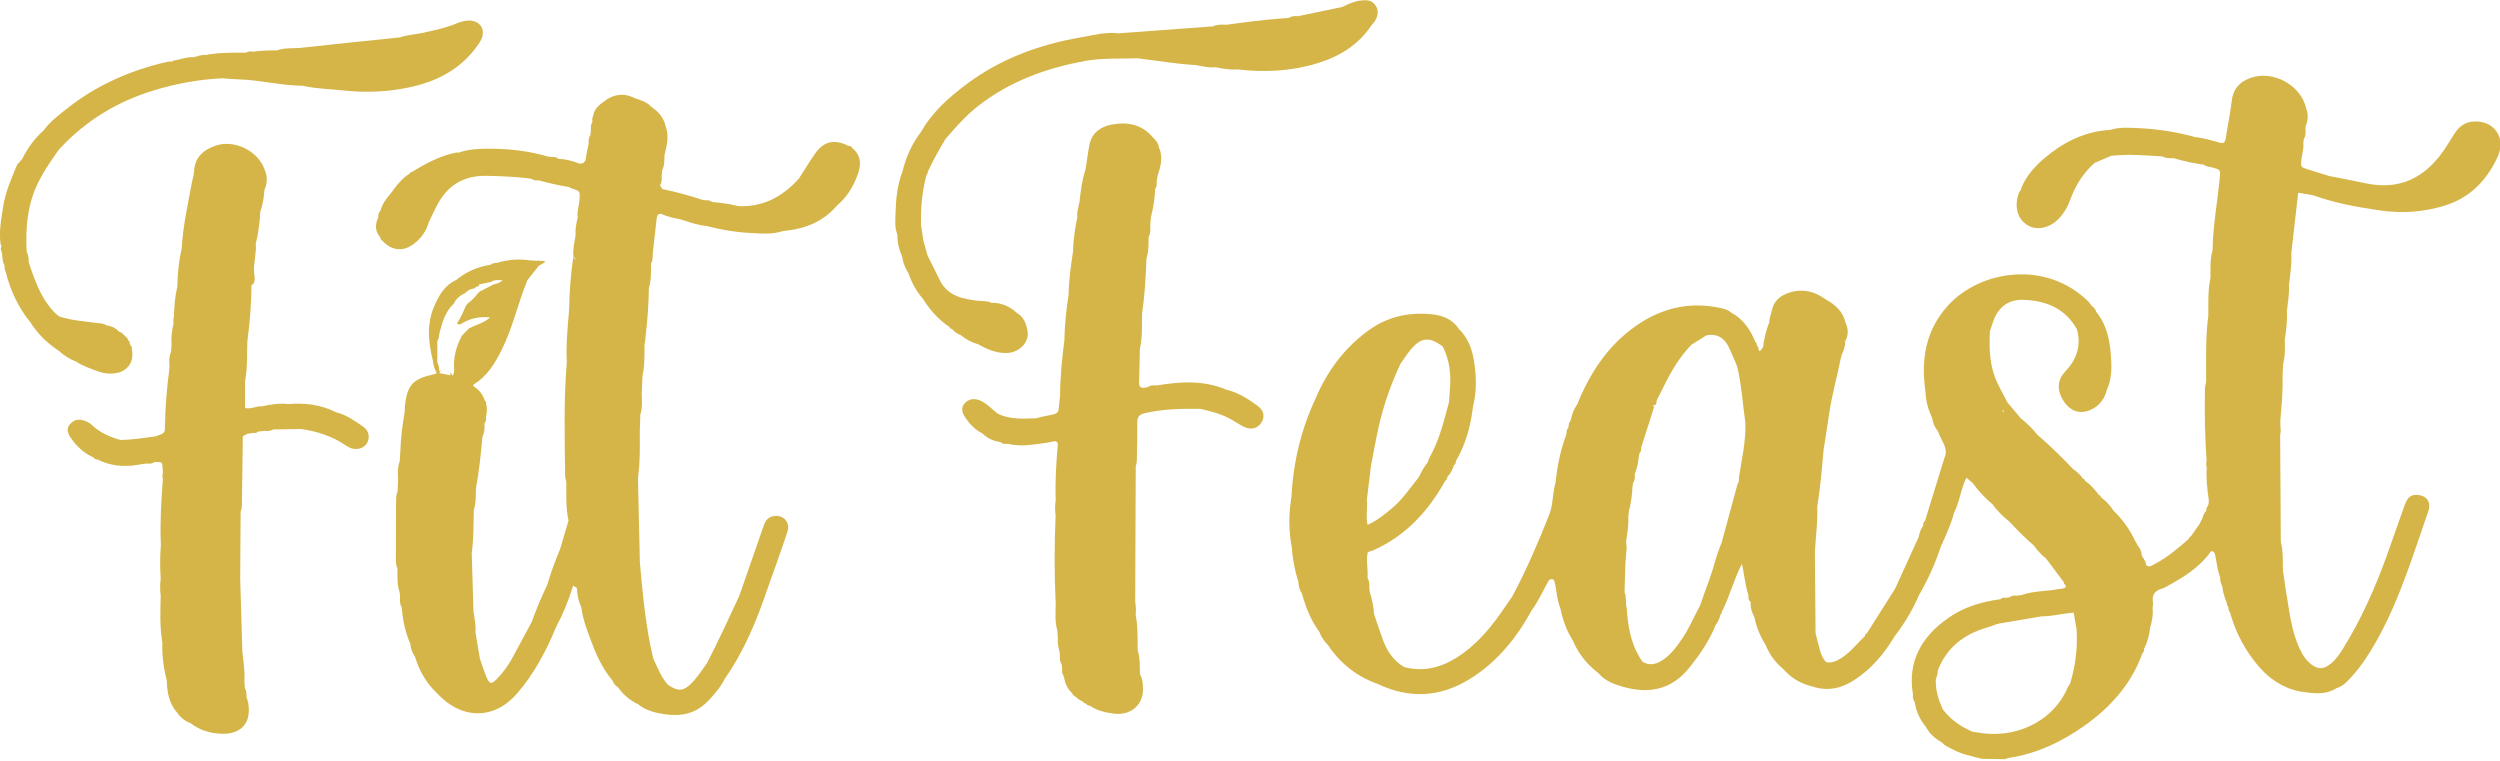 <svg xmlns="http://www.w3.org/2000/svg" width="220" height="67" viewBox="0 0 220 67" fill="none"><path d="M217.612 10.697C216.888 10.754 216.384 11.163 216.003 11.744C215.651 12.277 215.347 12.829 214.976 13.342C213.32 15.684 211.121 16.74 208.238 16.14C207.153 15.912 206.068 15.703 204.983 15.493C204.355 15.303 203.736 15.113 203.108 14.913C202.451 14.703 202.451 14.703 202.528 13.999C202.575 13.533 202.756 13.086 202.689 12.61C202.699 12.486 202.718 12.362 202.737 12.239C202.927 11.944 202.899 11.611 202.88 11.277C202.889 11.211 202.889 11.154 202.899 11.087C203.118 10.583 203.146 10.069 202.946 9.545C202.49 7.471 199.977 6.119 197.979 6.881C197.036 7.233 196.503 7.87 196.389 8.908C196.266 10.002 196.028 11.087 195.866 12.172C195.809 12.553 195.656 12.648 195.304 12.543C194.61 12.353 193.915 12.134 193.192 12.067C191.612 11.639 190.013 11.363 188.386 11.287C187.491 11.249 186.577 11.154 185.702 11.43H185.692C183.77 11.544 182.066 12.258 180.563 13.4C179.383 14.294 178.298 15.312 177.793 16.778C177.67 16.892 177.632 17.035 177.584 17.197C177.27 18.358 177.594 19.338 178.469 19.843C179.278 20.318 180.42 20.052 181.2 19.214C181.638 18.748 181.952 18.206 182.171 17.606C182.628 16.34 183.313 15.227 184.331 14.332C184.817 14.123 185.293 13.923 185.778 13.714C187.282 13.533 188.785 13.685 190.279 13.761C190.594 13.942 190.946 13.923 191.288 13.923C192.164 14.18 193.049 14.38 193.953 14.494C194.153 14.684 194.419 14.665 194.667 14.732C195.419 14.941 195.409 14.941 195.333 15.731C195.124 17.834 194.733 19.919 194.705 22.041C194.686 22.088 194.667 22.136 194.667 22.184C194.476 22.936 194.524 23.706 194.524 24.477C194.486 24.63 194.457 24.772 194.438 24.924C194.438 24.944 194.429 24.972 194.429 24.991C194.296 25.914 194.343 26.847 194.334 27.77C194.077 29.683 194.143 31.605 194.143 33.518L194.105 33.566L194.143 33.613C194.105 33.794 194.048 33.975 194.039 34.165C193.991 36.297 194.029 38.429 194.181 40.561C194.124 40.751 194.134 40.941 194.191 41.132C194.124 42.093 194.238 43.044 194.372 43.987C194.362 44.11 194.362 44.244 194.353 44.377C194.305 44.424 194.277 44.481 194.286 44.548C194.172 44.653 194.143 44.786 194.153 44.938C193.953 45.157 193.839 45.424 193.782 45.709C193.725 45.757 193.696 45.814 193.667 45.88C193.639 45.947 193.61 46.014 193.582 46.08C193.325 46.452 193.068 46.813 192.811 47.184C192.706 47.232 192.64 47.298 192.621 47.413C191.678 48.241 190.727 49.059 189.604 49.64C189.366 49.763 189.128 49.982 188.842 49.706C188.842 49.535 188.823 49.383 188.681 49.269C188.7 49.211 188.681 49.173 188.633 49.135C188.528 49.031 188.471 48.897 188.462 48.755C188.424 48.459 188.29 48.193 188.091 47.974C188.072 47.917 188.043 47.85 188.014 47.793C187.976 47.727 187.929 47.67 187.891 47.603C187.424 46.594 186.787 45.709 185.987 44.938C185.692 44.481 185.331 44.091 184.893 43.768C184.864 43.654 184.788 43.577 184.684 43.539C184.351 43.073 183.97 42.664 183.504 42.321L183.475 42.293C183.456 42.197 183.408 42.15 183.313 42.131C183.075 41.798 182.799 41.512 182.447 41.293C181.448 40.246 180.42 39.228 179.316 38.286C178.869 37.725 178.345 37.22 177.793 36.773C177.413 36.316 177.042 35.869 176.661 35.422C176.347 34.812 176.004 34.213 175.719 33.585C175.072 32.176 175.043 30.673 175.11 29.16C175.224 28.826 175.319 28.493 175.443 28.17C175.89 27.009 176.775 26.352 177.993 26.381C179.982 26.438 181.714 27.094 182.761 28.96C183.18 30.435 182.742 31.643 181.705 32.738C180.924 33.556 181.029 34.641 181.838 35.612C182.438 36.297 183.199 36.411 183.979 36.069C184.731 35.736 185.207 35.108 185.407 34.298C185.873 33.28 185.835 32.195 185.749 31.139C185.635 29.816 185.359 28.522 184.465 27.446C184.408 27.218 184.265 27.047 184.065 26.913C183.97 26.79 183.894 26.647 183.78 26.542C180.03 22.84 174.234 23.792 171.427 26.885C169.438 29.074 169.028 31.672 169.447 34.489C169.466 35.288 169.685 36.04 170.018 36.763C170.094 37.192 170.237 37.591 170.523 37.924C170.542 37.981 170.57 38.039 170.599 38.096C170.837 38.819 171.503 39.447 171.103 40.313C170.542 42.159 169.971 44.006 169.4 45.842C169.257 45.957 169.228 46.109 169.238 46.271C169.028 46.556 168.914 46.88 168.857 47.222C168.162 48.745 167.468 50.277 166.773 51.8C165.945 53.113 165.108 54.427 164.28 55.74C164.175 55.778 164.118 55.854 164.108 55.968V55.978C163.442 56.615 162.871 57.358 162.081 57.881C161.653 58.157 161.215 58.376 160.692 58.271C160.435 57.986 160.273 57.634 160.168 57.272C160.026 56.758 159.902 56.244 159.769 55.721C159.75 53.408 159.731 51.086 159.712 48.764C159.712 48.64 159.712 48.507 159.721 48.383C159.797 47.118 159.968 45.852 159.921 44.577C160.187 42.93 160.33 41.274 160.473 39.618C160.644 38.524 160.815 37.439 160.977 36.345C161.215 34.689 161.691 33.08 162.005 31.444C162.053 31.396 162.062 31.339 162.034 31.282C162.243 30.92 162.348 30.53 162.386 30.121H162.376C162.367 30.111 162.357 30.092 162.348 30.064C162.338 30.026 162.357 29.997 162.414 29.968C162.671 29.445 162.662 28.922 162.405 28.398C162.186 27.418 161.52 26.818 160.682 26.361C159.683 25.619 158.598 25.372 157.399 25.771C156.638 26.028 156.086 26.495 155.924 27.323C155.857 27.656 155.686 27.979 155.705 28.331C155.419 29.055 155.239 29.807 155.143 30.578C155.01 30.654 155.01 30.892 154.791 30.872C154.772 30.815 154.763 30.749 154.744 30.682C154.763 30.578 154.715 30.492 154.62 30.444C154.639 30.387 154.62 30.34 154.572 30.302C154.591 30.206 154.572 30.13 154.468 30.092C154.03 28.988 153.383 28.055 152.307 27.485C151.984 27.199 151.575 27.142 151.175 27.056C148.51 26.542 146.093 27.17 143.914 28.712C141.458 30.444 139.898 32.852 138.794 35.593C138.784 35.602 138.775 35.612 138.765 35.631C138.489 36.031 138.327 36.478 138.232 36.954L138.184 36.992L138.204 37.049C138.051 37.182 138.032 37.344 138.042 37.534L138.004 37.572L138.023 37.629C137.88 37.753 137.851 37.924 137.87 38.105C137.823 38.143 137.813 38.191 137.832 38.248C137.318 39.599 137.042 41.017 136.89 42.454C136.862 42.559 136.833 42.673 136.805 42.788C136.624 43.635 136.643 44.52 136.319 45.338C135.339 47.784 134.311 50.201 133.064 52.514C132.703 53.028 132.351 53.551 131.989 54.065C130.914 55.569 129.705 56.939 128.106 57.919C126.698 58.785 125.204 59.128 123.567 58.7C122.653 58.167 122.082 57.339 121.72 56.368C121.435 55.607 121.187 54.826 120.921 54.055C120.864 53.399 120.759 52.761 120.55 52.133C120.531 52.028 120.512 51.914 120.502 51.809C120.512 51.476 120.521 51.153 120.34 50.848C120.417 50.096 120.179 49.335 120.369 48.583C120.55 48.526 120.731 48.479 120.902 48.402C123.728 47.127 125.708 44.967 127.183 42.302C127.278 42.274 127.326 42.207 127.316 42.102C127.345 42.045 127.373 41.988 127.402 41.922C127.668 41.645 127.83 41.322 127.935 40.96C128.068 40.865 128.125 40.741 128.116 40.58C128.982 39.105 129.42 37.496 129.619 35.812C129.971 34.384 129.933 32.947 129.667 31.51C129.486 30.53 129.096 29.654 128.382 28.941C127.849 28.151 127.05 27.789 126.155 27.675C124.071 27.427 122.139 27.837 120.417 29.083C118.304 30.625 116.791 32.652 115.782 35.05C114.478 37.81 113.802 40.722 113.641 43.758C113.622 43.872 113.603 43.987 113.593 44.101C113.393 45.462 113.422 46.823 113.679 48.184C113.745 49.221 113.955 50.23 114.259 51.219C114.269 51.6 114.383 51.943 114.583 52.257C114.611 52.352 114.63 52.457 114.659 52.552C114.992 53.637 115.42 54.684 116.106 55.607C116.267 56.054 116.524 56.425 116.857 56.758C117.942 58.386 119.389 59.528 121.235 60.184C124.023 61.517 126.755 61.364 129.353 59.746C131.742 58.262 133.464 56.14 134.797 53.694C135.415 52.875 135.805 51.914 136.319 51.039C136.728 50.82 136.795 51.124 136.852 51.4C136.995 52.105 137.023 52.818 137.299 53.494C137.518 54.503 137.842 55.483 138.403 56.358C138.898 57.52 139.65 58.471 140.659 59.233C141.211 59.889 141.972 60.194 142.762 60.422C145.094 61.098 147.121 60.717 148.701 58.709C149.605 57.567 150.423 56.387 150.966 55.026C151.175 54.741 151.337 54.436 151.394 54.084C151.489 54.046 151.518 53.97 151.508 53.875C152.203 52.504 152.574 51.01 153.288 49.611C153.497 50.534 153.564 51.467 153.859 52.361C153.84 52.571 153.849 52.771 154.011 52.942C154.059 52.971 154.078 53.018 154.078 53.056C154.078 53.056 154.078 53.056 154.078 53.066C154.078 53.075 154.068 53.094 154.059 53.113C154.059 53.113 154.049 53.123 154.049 53.132C154.059 53.551 154.182 53.932 154.382 54.293C154.553 55.178 154.896 55.987 155.372 56.749C155.705 57.577 156.2 58.271 156.895 58.842C157.589 59.642 158.446 60.165 159.474 60.403C160.796 60.86 162.024 60.593 163.166 59.851C164.689 58.871 165.812 57.52 166.735 55.987C167.591 54.864 168.315 53.675 168.867 52.38C169.638 51.048 170.275 49.659 170.761 48.193C170.808 48.174 170.818 48.136 170.799 48.088C170.799 47.984 170.875 47.908 170.932 47.822C170.979 47.774 170.998 47.717 170.979 47.651C171.017 47.584 171.056 47.508 171.094 47.441C171.408 46.689 171.75 45.947 171.941 45.157C172.455 44.187 172.531 43.054 173.045 42.045C173.273 42.226 173.435 42.359 173.597 42.502C174.091 43.206 174.691 43.834 175.348 44.386C175.776 44.967 176.28 45.481 176.851 45.919C177.517 46.661 178.222 47.356 178.974 48.003C179.288 48.441 179.649 48.831 180.068 49.164C180.582 49.858 181.105 50.553 181.619 51.238C181.61 51.334 181.648 51.41 181.743 51.448C181.743 51.514 181.762 51.572 181.81 51.619C181.657 51.828 181.429 51.79 181.219 51.828C180.144 52.047 179.021 51.981 177.965 52.342C177.946 52.342 177.936 52.352 177.917 52.361C177.755 52.38 177.594 52.4 177.432 52.419C177.222 52.39 177.013 52.409 176.842 52.561C176.718 52.58 176.604 52.59 176.48 52.609C176.309 52.59 176.157 52.599 176.033 52.733C174.377 52.952 172.797 53.427 171.436 54.389C169.124 56.016 167.839 58.176 168.343 61.126C168.315 61.345 168.324 61.564 168.486 61.736C168.467 61.793 168.476 61.84 168.515 61.878C168.638 62.668 168.981 63.353 169.485 63.972C169.809 64.591 170.313 65.019 170.913 65.352C171.141 65.628 171.465 65.752 171.769 65.913C172.597 66.37 173.52 66.551 174.424 66.779C175.1 66.789 175.776 66.798 176.461 66.808C176.547 66.77 176.632 66.722 176.728 66.703C179.221 66.342 181.438 65.276 183.465 63.839C185.692 62.259 187.472 60.279 188.462 57.681C188.481 57.624 188.5 57.567 188.519 57.501C188.652 57.405 188.69 57.272 188.671 57.12C188.976 56.52 189.147 55.892 189.214 55.226C189.375 54.664 189.499 54.093 189.423 53.494C189.442 53.342 189.49 53.18 189.461 53.028C189.337 52.342 189.642 51.962 190.279 51.79C190.432 51.752 190.565 51.667 190.708 51.591C192.173 50.782 193.591 49.916 194.572 48.507C194.867 48.498 194.905 48.707 194.952 48.926C195.076 49.563 195.143 50.211 195.38 50.82C195.342 51.096 195.438 51.343 195.561 51.591C195.609 52.123 195.78 52.618 195.971 53.104C195.951 53.199 195.98 53.275 196.066 53.323C196.056 53.389 196.075 53.446 196.113 53.494C196.104 53.646 196.123 53.779 196.237 53.884C196.275 53.998 196.304 54.122 196.342 54.236C196.827 55.835 197.617 57.272 198.683 58.547C199.663 59.718 200.872 60.546 202.404 60.85C203.508 61.012 204.612 61.203 205.64 60.546C206.22 60.375 206.591 59.937 206.972 59.518C207.848 58.557 208.542 57.453 209.18 56.32C211.178 52.733 212.358 48.812 213.7 44.957C213.719 44.9 213.748 44.834 213.757 44.776C213.872 44.129 213.529 43.663 212.872 43.568C212.216 43.482 211.883 43.692 211.616 44.434C211.083 45.919 210.569 47.422 210.036 48.907C208.999 51.771 207.771 54.541 206.154 57.129C205.887 57.558 205.592 57.976 205.211 58.319C204.498 58.957 203.898 58.957 203.203 58.3C202.727 57.862 202.442 57.291 202.204 56.701C201.833 55.788 201.624 54.826 201.462 53.856C201.252 52.647 201.081 51.429 200.9 50.211C200.872 49.421 200.938 48.631 200.748 47.85C200.738 47.803 200.719 47.746 200.71 47.698C200.748 47.66 200.748 47.622 200.71 47.593C200.691 44.491 200.672 41.379 200.653 38.277C200.71 38.02 200.719 37.772 200.672 37.515V37.315C200.672 37.192 200.672 37.068 200.672 36.935C200.786 35.669 200.91 34.403 200.862 33.128C200.881 32.747 200.9 32.376 200.919 31.995C201.11 31.31 201.081 30.596 201.062 29.902C201.176 29.074 201.3 28.255 201.243 27.418C201.319 26.666 201.471 25.914 201.424 25.143C201.519 24.192 201.7 23.25 201.633 22.279C201.833 20.499 202.042 18.729 202.242 16.959C202.68 17.035 203.108 17.111 203.546 17.178C205.459 17.872 207.438 18.225 209.446 18.52C211.388 18.805 213.301 18.662 215.175 18.082C217.45 17.368 218.925 15.76 219.858 13.657C220.514 12.02 219.391 10.545 217.612 10.697ZM120.283 43.996C120.283 43.987 120.283 43.977 120.283 43.968C120.398 43.063 120.502 42.159 120.616 41.255C120.626 41.151 120.645 41.056 120.655 40.951C120.873 39.809 121.073 38.667 121.33 37.534C121.758 35.631 122.406 33.804 123.234 32.033C123.262 31.995 123.291 31.957 123.319 31.91C123.576 31.539 123.814 31.168 124.1 30.815C125.042 29.673 125.775 29.597 126.955 30.492C126.974 30.53 126.993 30.558 127.012 30.596C127.573 31.748 127.697 32.976 127.592 34.241C127.564 34.622 127.535 34.993 127.516 35.374C127.469 35.564 127.411 35.755 127.364 35.945C126.974 37.401 126.584 38.867 125.832 40.199C125.746 40.361 125.689 40.542 125.622 40.713C125.337 41.065 125.118 41.446 124.928 41.855C124.918 41.864 124.918 41.874 124.909 41.893C124.87 41.95 124.842 41.998 124.804 42.055C124.1 42.93 123.472 43.872 122.615 44.624C121.93 45.214 121.226 45.776 120.35 46.194C120.16 45.424 120.379 44.7 120.283 43.996ZM152.717 30.682C152.707 30.682 152.707 30.682 152.717 30.682C152.707 30.682 152.707 30.673 152.707 30.673L152.717 30.682ZM153.021 42.064C153.04 42.283 153.021 42.492 152.869 42.664C152.859 42.721 152.85 42.788 152.84 42.845C152.812 42.959 152.783 43.073 152.745 43.178C152.336 44.71 151.917 46.252 151.499 47.784C151.441 47.917 151.384 48.05 151.327 48.184C150.985 49.078 150.785 50.02 150.452 50.915C150.157 51.714 149.881 52.514 149.595 53.313C149.529 53.427 149.462 53.541 149.405 53.665C148.967 54.493 148.605 55.359 148.072 56.14C147.587 56.844 147.102 57.548 146.388 58.033C145.817 58.424 145.208 58.642 144.542 58.233C144.447 58.1 144.361 57.976 144.285 57.843C143.485 56.52 143.247 55.036 143.152 53.513C143.038 53.123 143.124 52.714 143.029 52.323C143.019 52.266 143 52.219 142.981 52.162C142.971 52.171 142.962 52.181 142.952 52.19C142.952 52.171 142.962 52.152 142.962 52.133C142.971 51.743 142.981 51.353 142.99 50.953C143.01 50.03 143.048 49.116 143.152 48.203C143.152 48.203 143.152 48.203 143.152 48.193C143.133 48.003 143.114 47.812 143.095 47.622C143.209 46.927 143.333 46.233 143.285 45.528C143.305 45.357 143.314 45.195 143.333 45.024C143.324 45.014 143.324 44.995 143.324 44.986C143.324 44.995 143.333 45.005 143.333 45.024C143.381 44.853 143.419 44.672 143.457 44.501C143.571 43.958 143.628 43.416 143.657 42.864C143.666 42.769 143.685 42.673 143.695 42.578C143.695 42.55 143.704 42.521 143.704 42.492C143.885 42.264 143.876 41.998 143.857 41.722C144.056 41.227 144.161 40.722 144.218 40.199C144.237 40.085 144.256 39.98 144.275 39.866C144.38 39.771 144.418 39.657 144.418 39.533C144.418 39.504 144.418 39.466 144.408 39.438C144.789 38.229 145.179 37.02 145.56 35.821C145.541 35.802 145.522 35.774 145.512 35.764C145.493 35.736 145.465 35.697 145.474 35.678C145.484 35.612 145.551 35.621 145.608 35.688C145.76 35.583 145.788 35.431 145.779 35.269C145.798 35.222 145.826 35.174 145.846 35.127C146.083 34.641 146.331 34.156 146.578 33.67C147.14 32.538 147.806 31.472 148.662 30.53C148.729 30.463 148.786 30.397 148.853 30.33C149.281 30.064 149.719 29.788 150.147 29.521C150.499 29.445 150.804 29.454 151.08 29.54C151.575 29.692 151.927 30.092 152.184 30.654C152.307 30.93 152.431 31.206 152.555 31.491C152.66 31.729 152.755 31.976 152.859 32.214C153.259 33.823 153.345 35.488 153.583 37.125C153.583 37.135 153.583 37.154 153.592 37.163C153.659 38.819 153.259 40.427 153.021 42.064ZM176.356 36.192C176.347 36.211 176.309 36.211 176.29 36.23C176.271 36.211 176.233 36.202 176.233 36.183C176.223 36.107 176.271 36.088 176.328 36.126C176.347 36.135 176.356 36.173 176.356 36.192ZM182.247 59.889C182.219 59.984 182.19 60.08 182.162 60.175C182.095 60.279 182.009 60.375 181.962 60.489C180.62 63.62 177.194 65.066 173.968 64.448C173.844 64.429 173.72 64.41 173.597 64.4C173.378 64.305 173.168 64.2 172.968 64.096C172.188 63.677 171.503 63.144 170.96 62.411C170.941 62.383 170.932 62.354 170.922 62.316C170.57 61.536 170.332 60.736 170.351 59.861C170.342 59.861 170.332 59.87 170.332 59.87C170.342 59.842 170.351 59.823 170.351 59.794C170.399 59.594 170.494 59.404 170.513 59.194C170.523 59.147 170.523 59.09 170.513 59.033C171.293 56.987 172.826 55.797 174.891 55.217C175.1 55.159 175.3 55.074 175.509 54.998C175.652 54.921 175.804 54.921 175.947 54.864C176.052 54.845 176.157 54.826 176.252 54.817C176.271 54.817 176.29 54.807 176.309 54.807C177.432 54.617 178.555 54.427 179.678 54.236H179.725C180.582 54.236 181.41 54.008 182.257 53.932C182.333 53.922 182.409 53.922 182.485 53.913C182.571 54.417 182.657 54.912 182.742 55.416C182.752 55.588 182.761 55.759 182.761 55.93C182.79 57.272 182.618 58.595 182.247 59.889Z" fill="#D5B548"></path><path d="M121.007 1.837C120.931 1.97 120.807 2.075 120.712 2.198C119.56 3.94 117.885 4.968 115.935 5.567C113.631 6.272 111.281 6.386 108.892 6.11C108.245 6.157 107.617 6.053 106.989 5.919C106.399 5.977 105.837 5.843 105.266 5.729C103.534 5.634 101.831 5.339 100.108 5.13C98.566 5.187 97.015 5.082 95.473 5.367C92.038 5.996 88.831 7.166 86.052 9.345C84.976 10.193 84.082 11.211 83.197 12.239C82.645 13.162 82.121 14.094 81.665 15.075C81.645 15.141 81.626 15.208 81.617 15.274C81.569 15.36 81.503 15.436 81.493 15.541C81.141 16.949 81.008 18.367 81.055 19.814C81.122 20.261 81.189 20.718 81.255 21.165C81.379 21.603 81.503 22.05 81.626 22.488C82.007 23.25 82.388 24.02 82.769 24.782C83.482 26.085 84.748 26.304 86.052 26.466C86.451 26.514 86.87 26.457 87.251 26.647C88.126 26.628 88.859 26.961 89.497 27.551C90.106 27.894 90.306 28.503 90.42 29.112C90.601 30.092 89.744 31.015 88.612 31.063C87.67 31.101 86.842 30.72 86.042 30.282C85.481 30.13 84.986 29.845 84.529 29.483C84.225 29.378 83.977 29.198 83.777 28.95L83.758 28.941C83.653 28.941 83.587 28.884 83.558 28.779C82.597 28.132 81.836 27.294 81.236 26.314C80.646 25.648 80.228 24.877 79.942 24.039C79.638 23.573 79.457 23.069 79.371 22.517C79.095 21.927 78.962 21.299 78.971 20.651C78.714 20.014 78.79 19.348 78.809 18.701C78.838 17.473 78.971 16.255 79.419 15.094C79.723 13.809 80.266 12.629 81.065 11.582C82.055 9.84 83.53 8.546 85.11 7.366C88.069 5.168 91.438 3.93 95.036 3.302C96.159 3.112 97.263 2.788 98.424 2.931C100.965 2.741 103.496 2.56 106.037 2.37C106.275 2.36 106.513 2.341 106.751 2.322C106.779 2.313 106.798 2.303 106.827 2.284C107.179 2.141 107.55 2.16 107.921 2.179C109.568 1.951 111.214 1.742 112.87 1.618C113.06 1.599 113.251 1.58 113.432 1.57C113.67 1.408 113.946 1.399 114.222 1.427C115.525 1.152 116.829 0.885 118.133 0.609C118.637 0.352 119.161 0.114 119.732 0.048C120.217 -0.01 120.693 -0.019 121.017 0.438C121.359 0.885 121.273 1.37 121.007 1.837Z" fill="#D5B548"></path><path d="M110.985 37.22C110.652 37.715 110.071 37.858 109.472 37.563C109.072 37.363 108.711 37.115 108.32 36.897C107.483 36.43 106.569 36.183 105.637 35.983C104 35.955 102.372 35.983 100.764 36.354C100.269 36.468 100.079 36.678 100.079 37.163C100.088 38.105 100.069 39.047 100.05 39.99C100.041 40.332 100.088 40.684 99.945 41.017C99.927 44.995 99.917 48.974 99.898 52.952C99.955 53.332 99.993 53.703 99.936 54.084C100.145 55.131 100.098 56.197 100.117 57.263C100.136 57.301 100.145 57.339 100.155 57.377C100.155 57.386 100.155 57.396 100.164 57.405C100.336 58.033 100.288 58.681 100.317 59.328C100.564 59.756 100.583 60.232 100.583 60.698C100.574 62.059 99.479 62.982 98.033 62.801C97.319 62.706 96.586 62.563 95.968 62.135C95.948 62.126 95.93 62.116 95.91 62.097C95.749 62.097 95.634 62.031 95.549 61.897H95.539C95.435 61.907 95.359 61.878 95.33 61.764C95.263 61.726 95.206 61.697 95.149 61.659C95.054 61.669 94.997 61.612 94.968 61.526H94.959C94.844 61.526 94.778 61.469 94.74 61.355C94.549 61.288 94.407 61.164 94.331 60.984C93.94 60.612 93.722 60.156 93.645 59.623C93.598 59.585 93.588 59.537 93.617 59.48C93.446 59.309 93.446 59.09 93.474 58.871C93.465 58.747 93.455 58.633 93.436 58.509C93.417 58.481 93.398 58.452 93.388 58.424C93.255 58.148 93.255 57.843 93.274 57.539C93.189 57.101 93.036 56.663 93.094 56.197C93.074 55.959 93.055 55.73 93.046 55.492C92.827 54.722 92.884 53.941 92.903 53.161C92.779 50.563 92.779 47.955 92.894 45.357C92.827 44.91 92.837 44.462 92.903 44.015C92.846 42.369 92.941 40.722 93.094 39.076C93.027 38.762 92.798 38.819 92.589 38.867C91.951 39.009 91.304 39.076 90.648 39.152C89.991 39.219 89.344 39.209 88.697 39.057C88.468 39.086 88.249 39.086 88.069 38.914L87.992 38.924L87.935 38.876C87.336 38.809 86.85 38.514 86.413 38.124C85.775 37.791 85.309 37.296 84.918 36.706C84.595 36.202 84.605 35.812 84.89 35.488C85.204 35.136 85.699 35.022 86.194 35.222C86.822 35.469 87.269 35.983 87.783 36.392C88.859 36.935 90.019 36.84 91.171 36.811C91.323 36.773 91.476 36.725 91.628 36.687C93.465 36.307 93.046 36.583 93.284 34.879C93.293 33.223 93.455 31.577 93.665 29.94C93.693 28.598 93.826 27.266 94.036 25.943C94.055 24.658 94.236 23.402 94.426 22.136C94.445 21.108 94.607 20.099 94.806 19.091C94.759 18.634 94.911 18.196 94.997 17.758C95.102 16.788 95.225 15.826 95.53 14.894C95.644 14.18 95.73 13.457 95.872 12.743C96.072 11.696 96.862 11.154 97.785 10.973C99.137 10.706 100.44 10.906 101.411 12.048C101.706 12.305 101.925 12.6 101.992 12.99C102.382 13.856 102.125 14.684 101.858 15.512C101.83 15.684 101.811 15.864 101.782 16.036C101.811 16.245 101.782 16.454 101.649 16.626C101.63 17.406 101.506 18.177 101.325 18.938C101.316 19.005 101.297 19.072 101.278 19.138C101.259 19.376 101.24 19.605 101.221 19.843C101.24 20.185 101.259 20.528 101.078 20.842C101.069 21.441 101.097 22.041 100.926 22.621C100.926 22.66 100.916 22.698 100.888 22.736C100.831 24.372 100.735 26.009 100.498 27.637C100.488 28.665 100.536 29.702 100.307 30.711C100.288 31.672 100.279 32.633 100.241 33.594C100.231 33.918 100.279 34.156 100.669 34.127C100.774 34.108 100.878 34.089 100.983 34.07C101.23 33.889 101.516 33.899 101.811 33.918C103.876 33.566 105.922 33.452 107.911 34.289C108.948 34.536 109.834 35.098 110.671 35.717C111.242 36.116 111.328 36.716 110.985 37.22Z" fill="#D5B548"></path><path d="M42.379 3.407C42.236 3.75 41.989 4.054 41.76 4.359C40.276 6.243 38.258 7.223 35.965 7.699C34.09 8.089 32.205 8.175 30.293 7.966C29.074 7.832 27.837 7.823 26.628 7.547C25.153 7.528 23.707 7.242 22.241 7.071C21.366 6.976 20.49 6.985 19.615 6.89C17.549 6.976 15.532 7.347 13.562 7.947C10.345 8.917 7.566 10.602 5.273 13.067C5.235 13.105 5.197 13.143 5.168 13.181L5.149 13.209C4.407 14.266 3.664 15.322 3.151 16.521C2.38 18.31 2.256 20.185 2.342 22.098C2.37 22.174 2.399 22.25 2.418 22.336C2.513 22.593 2.541 22.85 2.532 23.116C2.989 24.42 3.407 25.724 4.254 26.856C4.54 27.237 4.845 27.58 5.225 27.856C6.31 28.208 7.443 28.274 8.556 28.427C8.832 28.465 9.127 28.436 9.365 28.636C9.822 28.684 10.203 28.884 10.517 29.207C10.688 29.245 10.812 29.35 10.907 29.493L10.964 29.512L10.983 29.569C11.135 29.654 11.24 29.769 11.278 29.949C11.364 29.988 11.411 30.045 11.402 30.149C11.421 30.216 11.44 30.282 11.459 30.349C11.582 30.454 11.62 30.587 11.601 30.739C11.839 31.805 11.249 32.681 10.174 32.843C9.67 32.919 9.175 32.871 8.68 32.7C8.004 32.452 7.309 32.224 6.7 31.824C6.129 31.605 5.625 31.282 5.178 30.872C4.159 30.206 3.312 29.378 2.665 28.351C1.58 27.028 0.895 25.505 0.486 23.859C0.41 23.697 0.381 23.526 0.4 23.345C0.115 22.936 0.305 22.403 0.067 21.974C0.077 21.936 0.077 21.898 0.086 21.86C0.096 21.803 0.105 21.755 0.105 21.698C0.115 21.651 0.115 21.613 0.124 21.565C0.124 21.556 0.124 21.546 0.134 21.527C0.115 21.546 0.096 21.565 0.077 21.575C0.077 21.575 0.077 21.565 0.067 21.565C-0.123 20.433 0.105 19.319 0.276 18.206C0.476 16.883 1.019 15.665 1.533 14.447C1.552 14.428 1.58 14.408 1.609 14.389C1.723 14.256 1.837 14.123 1.951 13.99C2.418 13.047 3.027 12.2 3.817 11.496V11.506C4.359 10.754 5.082 10.193 5.796 9.631C8.442 7.518 11.44 6.186 14.713 5.444C14.866 5.406 15.027 5.425 15.18 5.406C15.237 5.329 15.322 5.291 15.418 5.31C15.979 5.187 16.531 4.987 17.121 5.034C17.159 4.968 17.216 4.958 17.283 4.987C17.587 4.835 17.921 4.825 18.254 4.835C18.263 4.825 18.273 4.816 18.273 4.806C18.311 4.768 18.358 4.749 18.416 4.787C19.481 4.616 20.566 4.635 21.642 4.635C21.832 4.52 22.032 4.501 22.241 4.549C22.936 4.444 23.64 4.435 24.345 4.435C25.077 4.178 25.848 4.283 26.6 4.197C29.455 3.873 32.319 3.588 35.184 3.293C35.784 3.083 36.421 3.045 37.04 2.922C38.096 2.703 39.143 2.484 40.152 2.075C40.504 1.932 40.866 1.818 41.256 1.808C42.208 1.799 42.74 2.541 42.379 3.407Z" fill="#D5B548"></path><path d="M32.329 38.943C32.1 39.4 31.501 39.628 30.939 39.457C30.759 39.4 30.587 39.304 30.435 39.2C29.236 38.381 27.904 37.953 26.486 37.753C25.677 37.763 24.858 37.782 24.049 37.791C24.03 37.801 24.011 37.81 23.992 37.82C23.764 37.934 23.516 37.953 23.259 37.915C23.078 37.934 22.888 37.953 22.707 37.982C22.593 38.086 22.47 38.124 22.317 38.096C22.136 38.124 21.946 38.153 21.765 38.172C21.746 38.181 21.727 38.191 21.708 38.2C21.594 38.267 21.48 38.334 21.366 38.391C21.346 40.228 21.328 42.064 21.289 43.901C21.28 44.282 21.337 44.662 21.175 45.024C21.175 45.014 21.175 45.005 21.175 45.005C21.156 46.975 21.147 48.935 21.137 50.896C21.204 53.056 21.261 55.207 21.328 57.358C21.404 58.186 21.565 59.004 21.508 59.842C21.518 60.08 21.537 60.327 21.546 60.565C21.556 60.584 21.565 60.603 21.575 60.613C21.699 60.841 21.699 61.098 21.689 61.345C21.746 61.526 21.822 61.707 21.851 61.888C22.184 64.048 20.756 64.676 19.3 64.562C18.406 64.495 17.511 64.229 16.778 63.639C16.293 63.458 15.903 63.163 15.617 62.744C14.875 61.926 14.704 60.927 14.675 59.87C14.39 58.757 14.247 57.634 14.285 56.492C14.247 56.387 14.228 56.282 14.237 56.197C14.057 54.941 14.114 53.684 14.142 52.428C14.076 51.924 14.076 51.41 14.142 50.905C14.076 49.954 14.076 49.002 14.152 48.06C14.152 47.993 14.152 47.917 14.152 47.85C14.076 45.947 14.19 44.053 14.333 42.16C14.275 41.969 14.285 41.769 14.342 41.579C14.333 41.484 14.323 41.398 14.314 41.303C14.294 40.646 14.294 40.646 13.6 40.656C13.419 40.808 13.2 40.818 12.981 40.789C12.8 40.808 12.629 40.818 12.448 40.837C12.344 40.894 12.229 40.903 12.115 40.903C10.907 41.113 9.717 41.008 8.584 40.437C8.423 40.437 8.299 40.38 8.213 40.247C7.347 39.866 6.7 39.238 6.186 38.467C5.948 38.105 5.825 37.706 6.158 37.334C6.481 36.963 6.89 36.84 7.357 37.001C7.595 37.078 7.852 37.173 8.023 37.344C8.746 38.048 9.622 38.438 10.573 38.714C11.639 38.714 12.686 38.524 13.743 38.391C14.028 38.229 14.456 38.258 14.513 37.801C14.513 37.734 14.513 37.667 14.513 37.601C14.542 35.878 14.675 34.175 14.904 32.471C14.904 32.405 14.913 32.348 14.913 32.281C14.894 31.834 14.856 31.377 15.056 30.949C15.065 30.758 15.075 30.568 15.094 30.378C15.056 29.73 15.113 29.093 15.275 28.465C15.237 28.274 15.246 28.084 15.303 27.903C15.332 26.99 15.399 26.076 15.608 25.191C15.617 24.049 15.751 22.926 15.998 21.812C16.093 19.919 16.521 18.072 16.855 16.217C16.921 15.845 17.054 15.474 17.073 15.103C17.14 13.847 17.882 13.181 18.996 12.81C20.642 12.258 22.726 13.286 23.288 14.932C23.545 15.503 23.526 16.064 23.307 16.626C23.297 16.654 23.288 16.692 23.269 16.721C23.221 17.378 23.126 18.025 22.898 18.653C22.86 19.605 22.736 20.537 22.508 21.46C22.584 22.288 22.308 23.097 22.355 23.935C22.384 24.296 22.508 24.658 22.279 25.001C22.232 25.029 22.184 25.058 22.136 25.096C22.117 26.761 21.984 28.417 21.765 30.064C21.727 31.139 21.794 32.214 21.603 33.28C21.622 33.347 21.603 33.413 21.565 33.48V35.907C22.117 36.031 22.574 35.707 23.078 35.755C23.83 35.583 24.582 35.469 25.363 35.555C26.828 35.441 28.237 35.602 29.569 36.278C30.473 36.507 31.225 37.03 31.967 37.553C32.443 37.867 32.567 38.457 32.329 38.943Z" fill="#D5B548"></path><path d="M75.012 13.038C74.936 12.886 74.812 12.838 74.65 12.829C73.442 12.229 72.509 12.419 71.757 13.476C71.243 14.199 70.796 14.96 70.311 15.703C68.883 17.292 67.17 18.244 64.972 18.139C64.896 18.12 64.829 18.101 64.772 18.091H64.762C64.077 17.92 63.373 17.834 62.659 17.777C62.488 17.635 62.288 17.606 62.069 17.625C61.964 17.606 61.86 17.587 61.745 17.568C60.613 17.187 59.462 16.883 58.291 16.635C58.224 16.521 58.148 16.416 58.081 16.302C58.091 16.293 58.101 16.274 58.11 16.264C58.243 16.036 58.253 15.779 58.224 15.522C58.243 15.341 58.253 15.16 58.272 14.97C58.491 14.561 58.462 14.104 58.472 13.657C58.681 12.829 58.891 11.991 58.586 11.135C58.415 10.373 57.958 9.821 57.311 9.403C56.863 8.86 56.159 8.803 55.569 8.508C54.846 8.223 54.161 8.308 53.494 8.689C52.943 9.089 52.314 9.422 52.2 10.193C52.124 10.354 52.096 10.526 52.133 10.697C52.124 10.716 52.114 10.735 52.105 10.754C51.991 10.992 51.981 11.239 52 11.496C51.981 11.62 51.972 11.753 51.953 11.877C51.791 12.115 51.781 12.381 51.8 12.657C51.715 13.076 51.61 13.504 51.553 13.923C51.505 14.266 51.334 14.408 51.001 14.399C50.401 14.171 49.783 13.999 49.126 13.971C48.955 13.818 48.746 13.79 48.527 13.818C48.403 13.799 48.279 13.78 48.165 13.761C46.528 13.285 44.844 13.095 43.15 13.086C42.208 13.076 41.265 13.124 40.361 13.428C40.133 13.4 39.933 13.476 39.714 13.523C38.458 13.857 37.325 14.466 36.231 15.141C36.126 15.17 36.041 15.236 35.983 15.332C35.508 15.598 35.184 16.017 34.832 16.416C34.375 17.111 33.7 17.673 33.49 18.52C33.319 18.681 33.281 18.891 33.29 19.11C33.014 19.728 32.967 20.328 33.462 20.88H33.452C33.481 21.032 33.547 21.146 33.69 21.223C34.451 22.05 35.46 22.165 36.364 21.498C37.04 21.004 37.516 20.347 37.744 19.529C38.011 18.995 38.248 18.453 38.534 17.93C39.448 16.264 40.856 15.446 42.779 15.474C43.94 15.493 45.101 15.541 46.252 15.665C46.423 15.684 46.595 15.712 46.766 15.731C46.947 15.883 47.156 15.893 47.375 15.864C48.26 16.102 49.145 16.312 50.049 16.454C50.135 16.493 50.221 16.55 50.306 16.578C51.058 16.826 51.058 16.826 50.992 17.616C50.953 18.12 50.763 18.605 50.839 19.119C50.735 19.624 50.601 20.128 50.658 20.651C50.563 21.28 50.392 21.908 50.459 22.555C50.516 22.621 50.563 22.678 50.62 22.745C50.62 22.793 50.62 22.84 50.62 22.878C50.611 22.869 50.601 22.85 50.592 22.831C50.535 22.745 50.497 22.65 50.459 22.555C50.23 24.068 50.116 25.581 50.087 27.113C50.087 27.18 50.087 27.247 50.078 27.313C49.945 28.836 49.802 30.349 49.878 31.881C49.602 35.231 49.688 38.581 49.735 41.931C49.735 42.083 49.802 42.236 49.831 42.388C49.849 43.53 49.773 44.672 50.03 45.804C49.792 46.613 49.554 47.432 49.317 48.241C48.879 49.307 48.47 50.372 48.156 51.476C47.651 52.533 47.194 53.599 46.804 54.703C46.224 55.778 45.653 56.863 45.063 57.938C44.73 58.547 44.32 59.109 43.844 59.623C43.235 60.279 43.083 60.26 42.76 59.461C42.56 58.966 42.398 58.452 42.227 57.948C42.103 57.187 41.97 56.425 41.846 55.664C41.884 55.017 41.76 54.398 41.665 53.77C41.617 52.076 41.57 50.382 41.513 48.678C41.684 47.413 41.665 46.138 41.694 44.862C41.903 44.253 41.865 43.606 41.884 42.978C42.16 41.474 42.322 39.952 42.455 38.429C42.655 38.058 42.645 37.648 42.636 37.249C42.788 37.068 42.788 36.859 42.769 36.64C42.874 36.269 42.883 35.888 42.769 35.517C42.798 35.422 42.779 35.345 42.693 35.298C42.664 35.241 42.636 35.184 42.617 35.127C42.436 34.632 42.103 34.261 41.656 33.984C41.656 33.937 41.656 33.899 41.646 33.851C42.874 33.128 43.568 31.957 44.168 30.749C45.139 28.798 45.586 26.647 46.414 24.648C46.747 24.23 47.08 23.811 47.413 23.392C47.546 23.316 47.68 23.24 47.813 23.164C47.88 23.116 47.937 23.078 48.003 23.031C47.927 23.002 47.861 22.983 47.784 22.954C47.527 22.954 47.27 22.945 47.014 22.936C46.89 22.936 46.757 22.926 46.633 22.916C45.662 22.764 44.701 22.84 43.759 23.126C43.54 23.145 43.321 23.154 43.15 23.307C42.027 23.468 41.027 23.916 40.142 24.639C39.124 25.105 38.62 26 38.201 26.971C37.535 28.522 37.687 30.111 38.087 31.701C38.106 32.11 38.248 32.481 38.439 32.833C38.353 32.871 38.268 32.919 38.172 32.938C36.326 33.347 35.85 33.861 35.631 35.707C35.612 35.897 35.622 36.088 35.612 36.278C35.403 37.41 35.27 38.553 35.232 39.704C35.213 39.999 35.194 40.304 35.175 40.599C34.975 41.103 35.013 41.636 35.032 42.169C35.032 42.302 35.022 42.435 35.022 42.559C35.013 42.797 34.994 43.035 34.984 43.273C34.832 43.596 34.861 43.949 34.851 44.291C34.842 45.833 34.842 47.365 34.842 48.907C34.842 49.278 34.803 49.659 34.975 50.02C34.984 50.725 34.918 51.429 35.165 52.114C35.175 52.228 35.184 52.342 35.203 52.457C35.184 52.799 35.165 53.142 35.355 53.456C35.441 54.569 35.669 55.654 36.117 56.682C36.136 57.091 36.288 57.453 36.517 57.786C36.888 59.014 37.497 60.099 38.439 60.984C40.571 63.325 43.454 63.382 45.491 61.041C46.985 59.318 48.06 57.31 48.926 55.197C49.554 54.027 50.049 52.799 50.44 51.533C50.554 51.61 50.658 51.676 50.773 51.752C50.782 52.352 50.915 52.923 51.163 53.475C51.277 54.446 51.629 55.35 51.962 56.263C52.438 57.558 52.99 58.814 53.894 59.88C53.999 60.127 54.151 60.346 54.389 60.489C54.846 61.136 55.436 61.64 56.15 61.973C56.835 62.525 57.672 62.735 58.51 62.858C59.918 63.068 61.222 62.801 62.259 61.736C62.849 61.126 63.411 60.489 63.792 59.708C65.476 57.31 66.58 54.636 67.513 51.886C68.112 50.192 68.731 48.507 69.292 46.804C69.587 45.928 68.893 45.233 67.998 45.433C67.579 45.528 67.36 45.823 67.227 46.195C66.504 48.269 65.781 50.353 65.057 52.438C64.125 54.417 63.23 56.416 62.212 58.357C61.85 58.852 61.517 59.385 61.108 59.851C60.166 60.927 59.699 60.85 58.795 60.279C58.196 59.623 57.891 58.804 57.52 58.024C57.52 58.024 57.52 58.024 57.52 58.014C57.511 57.986 57.501 57.967 57.482 57.938C56.816 55.14 56.559 52.285 56.302 49.43C56.302 49.364 56.302 49.307 56.302 49.24C56.245 46.832 56.197 44.415 56.14 42.007C56.188 41.96 56.197 41.922 56.159 41.864C56.34 40.58 56.302 39.295 56.302 38.001C56.321 37.496 56.34 36.992 56.349 36.487C56.549 35.859 56.483 35.212 56.473 34.575C56.492 34.07 56.521 33.566 56.54 33.061C56.749 32.148 56.702 31.215 56.721 30.292C56.778 30.083 56.797 29.873 56.806 29.664C56.978 28.227 57.082 26.79 57.101 25.343C57.32 24.648 57.282 23.925 57.292 23.212C57.301 23.202 57.311 23.183 57.311 23.173C57.482 22.84 57.415 22.469 57.463 22.117C57.577 21.156 57.682 20.195 57.786 19.233C57.815 18.986 57.882 18.805 58.177 18.815C58.738 19.081 59.338 19.195 59.947 19.319C60.699 19.567 61.441 19.823 62.231 19.9C63.42 20.204 64.629 20.423 65.847 20.49C66.875 20.547 67.912 20.661 68.921 20.328C70.796 20.166 72.442 19.529 73.689 18.053C74.479 17.378 75.031 16.531 75.393 15.579C75.783 14.656 75.868 13.742 75.012 13.038ZM41.351 28.845C41.265 28.884 41.199 28.95 41.151 29.036C41.075 29.083 41.008 29.15 40.961 29.226C40.885 29.274 40.818 29.34 40.77 29.416C40.685 29.474 40.618 29.55 40.59 29.654C40.142 30.53 39.895 31.444 39.962 32.433C39.981 32.652 39.962 32.871 39.828 33.061C39.771 32.947 39.695 32.852 39.619 32.776C39.629 32.861 39.629 32.938 39.638 33.023C39.305 32.957 38.981 32.89 38.648 32.833C38.705 32.757 38.753 32.69 38.791 32.614C38.772 32.614 38.743 32.624 38.724 32.633C38.705 32.643 38.677 32.652 38.658 32.671C38.658 32.414 38.61 32.157 38.496 31.919C38.505 31.919 38.505 31.91 38.515 31.91C38.505 31.9 38.496 31.9 38.486 31.891C38.486 31.263 38.486 30.635 38.486 30.006C38.553 29.911 38.591 29.807 38.61 29.702C38.658 29.512 38.667 29.302 38.724 29.112C38.962 28.236 39.238 27.37 39.933 26.723C40.142 26.266 40.504 25.99 40.942 25.791C41.142 25.562 41.389 25.419 41.694 25.391V25.4V25.41C41.732 25.381 41.77 25.343 41.817 25.315C41.846 25.296 41.865 25.277 41.894 25.248C41.941 25.22 41.998 25.201 42.055 25.191C42.093 25.191 42.122 25.181 42.15 25.162C42.16 25.153 42.16 25.153 42.169 25.143C42.179 25.115 42.16 25.086 42.112 25.039C42.493 24.963 42.864 24.877 43.245 24.801C43.511 24.61 43.816 24.639 44.235 24.668C43.94 24.924 43.692 24.972 43.435 25.029C43.054 25.229 42.674 25.419 42.293 25.619V25.6C42.227 25.657 42.16 25.714 42.093 25.771L42.074 25.781C41.808 26.143 41.503 26.457 41.142 26.723C41.084 26.799 41.037 26.866 40.98 26.942C40.761 27.465 40.533 27.989 40.209 28.465H40.228C40.466 28.674 40.628 28.455 40.818 28.36C41.503 28.008 42.217 27.837 43.14 27.932C42.56 28.436 41.922 28.56 41.38 28.855L41.351 28.845Z" fill="#D5B548"></path></svg>